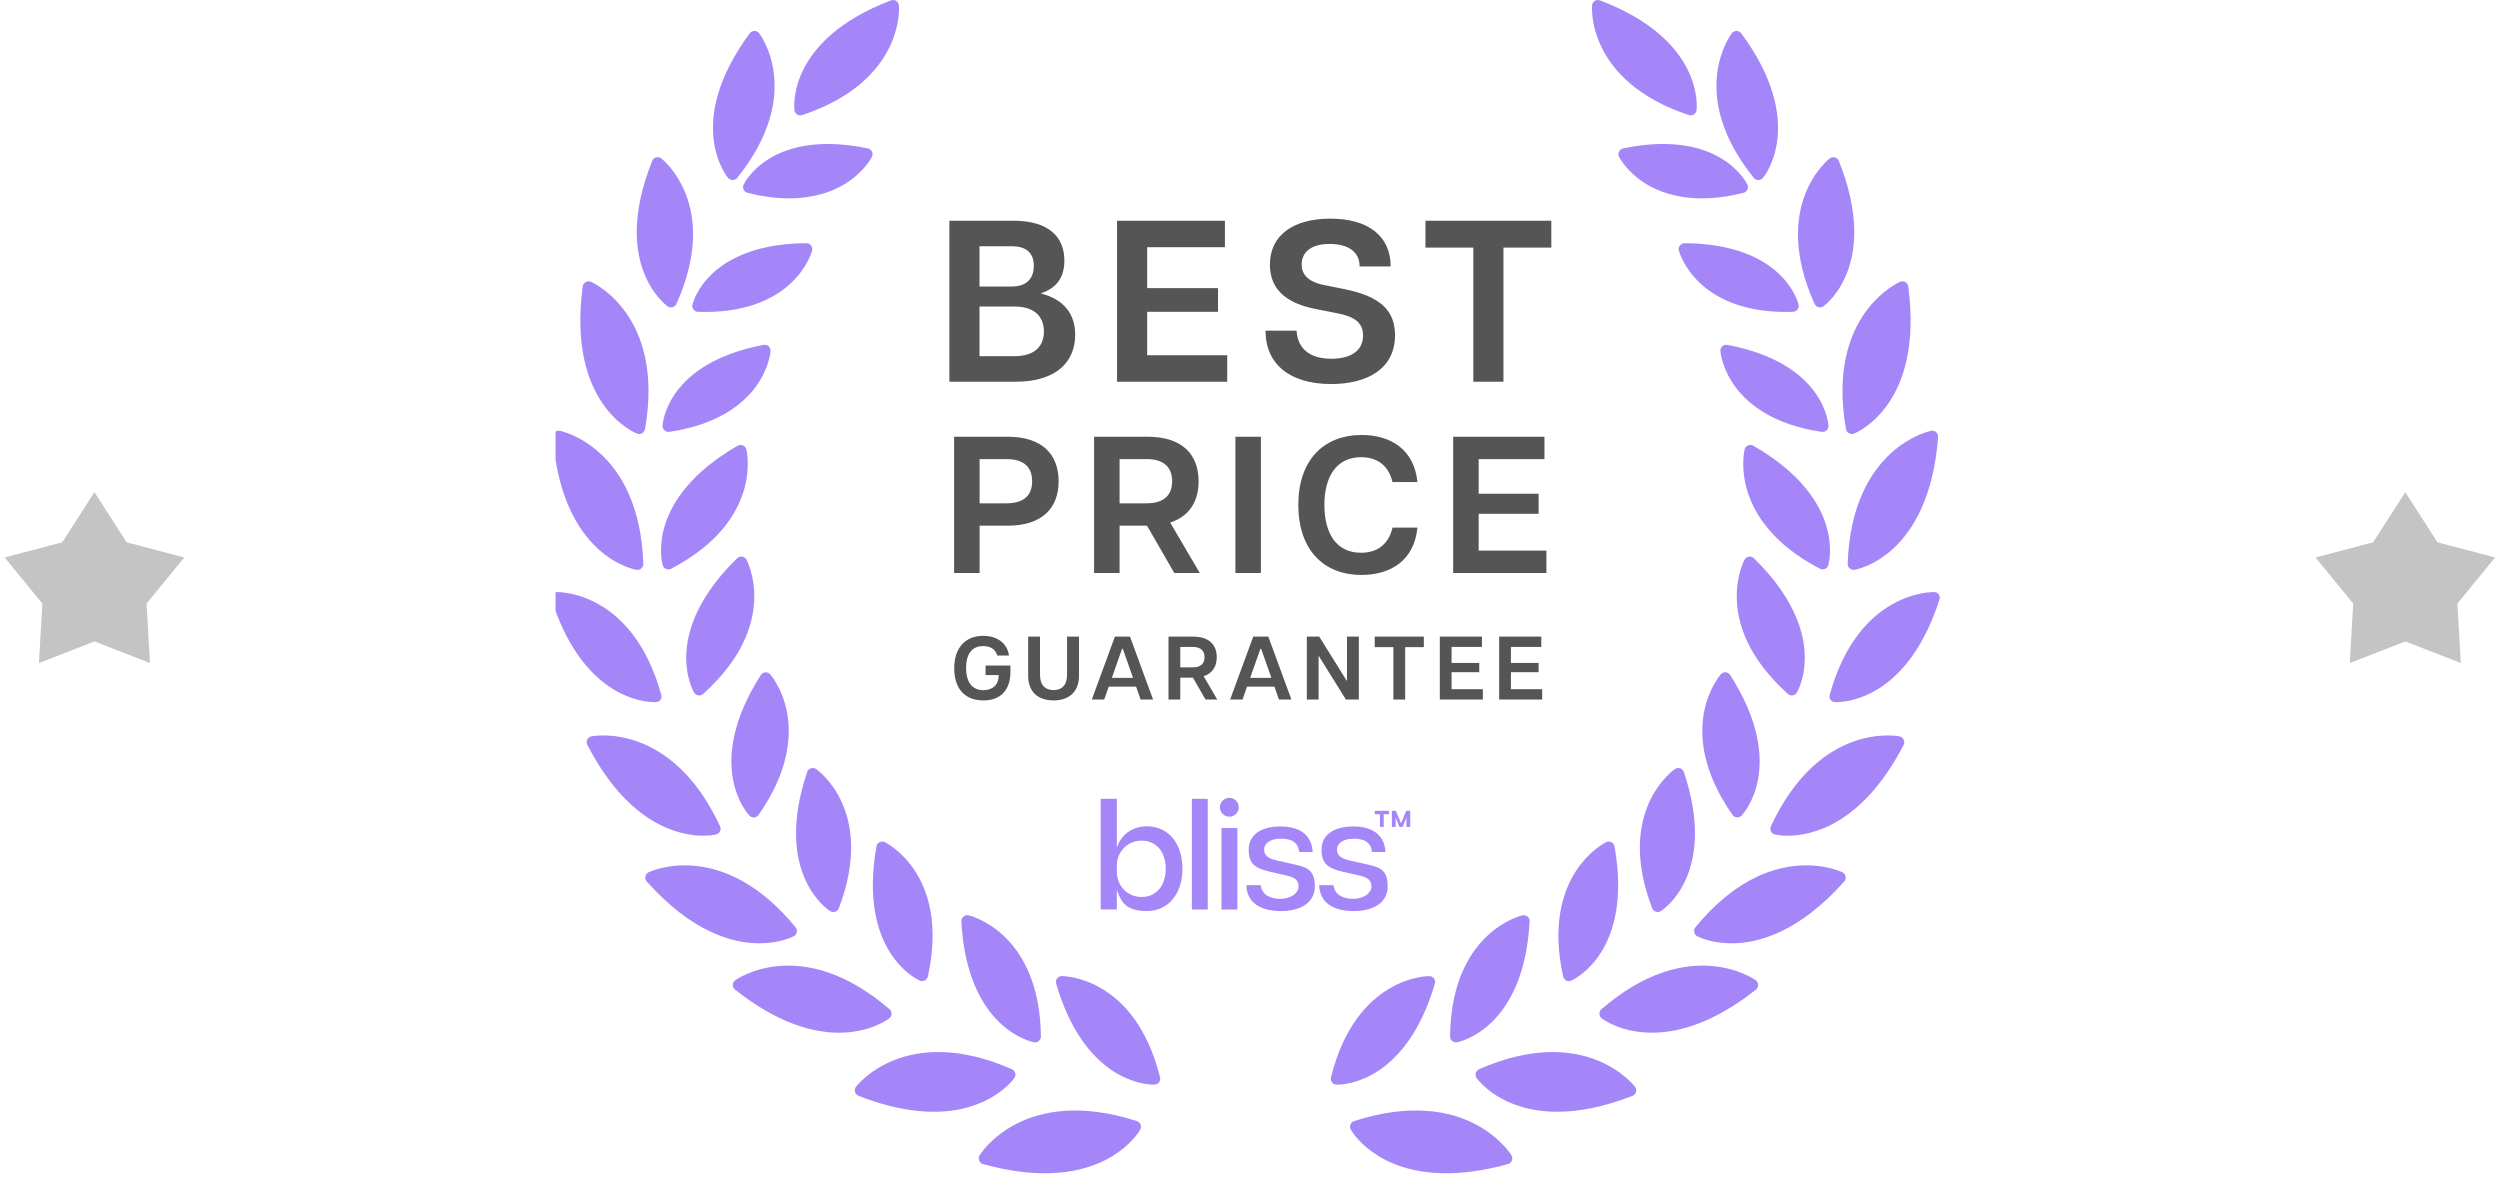<svg width="225" height="106" viewBox="0 0 225 106" fill="none" xmlns="http://www.w3.org/2000/svg">
<path d="M8.5 44.297L11.398 48.809L16.584 50.171L13.189 54.321L13.496 59.674L8.5 57.727L3.504 59.674L3.811 54.321L0.416 50.171L5.602 48.809L8.5 44.297Z" fill="#C4C4C4"/>
<g clip-path="url(#clip0_508_109)">
<path d="M163.787 51.184C155.427 46.809 157.004 40.502 157.02 40.438C157.063 40.277 157.178 40.147 157.332 40.083C157.485 40.02 157.66 40.032 157.804 40.114C166.145 44.933 164.618 50.619 164.549 50.858C164.504 51.012 164.393 51.138 164.245 51.201C164.178 51.23 164.106 51.244 164.036 51.244C163.95 51.244 163.866 51.223 163.789 51.184H163.787ZM160.905 62.451C161.005 62.54 161.132 62.588 161.262 62.588C161.29 62.588 161.317 62.587 161.345 62.581C161.503 62.557 161.642 62.463 161.724 62.324C161.851 62.109 164.738 56.98 157.852 50.243C157.734 50.127 157.567 50.073 157.403 50.096C157.238 50.12 157.094 50.218 157.013 50.364C156.98 50.42 153.891 56.14 160.907 62.449L160.905 62.451ZM151.615 21.889C151.451 21.889 151.294 21.965 151.193 22.095C151.092 22.227 151.056 22.397 151.099 22.558C151.114 22.62 151.509 24.074 152.997 25.476C154.276 26.681 156.637 28.074 160.711 28.074C160.926 28.074 161.146 28.071 161.369 28.062C161.528 28.057 161.678 27.98 161.776 27.851C161.873 27.724 161.908 27.56 161.87 27.403C161.817 27.18 160.451 21.946 151.619 21.889H151.615ZM163.95 38.866C163.976 38.87 164.002 38.871 164.027 38.871C164.159 38.871 164.288 38.822 164.388 38.731C164.506 38.623 164.57 38.466 164.561 38.307C164.549 38.078 164.146 32.683 155.468 31.04C155.305 31.009 155.137 31.056 155.013 31.167C154.89 31.279 154.825 31.44 154.837 31.607C154.842 31.67 154.967 33.17 156.179 34.818C157.276 36.307 159.514 38.218 163.95 38.866ZM149.024 82.054C149.079 82.073 149.135 82.082 149.192 82.082C149.291 82.082 149.391 82.054 149.479 81.999C149.69 81.865 154.602 78.62 151.55 69.484C151.497 69.326 151.375 69.203 151.217 69.148C151.059 69.093 150.886 69.115 150.749 69.208C150.694 69.244 145.334 72.922 148.693 81.738C148.749 81.888 148.871 82.004 149.024 82.056V82.054ZM166.137 38.619C166.164 38.777 166.262 38.914 166.401 38.993C166.482 39.038 166.572 39.062 166.662 39.062C166.729 39.062 166.794 39.05 166.857 39.024C167.115 38.923 173.154 36.417 171.744 25.783C171.721 25.619 171.625 25.473 171.481 25.39C171.337 25.308 171.163 25.296 171.009 25.359C170.942 25.387 164.321 28.272 166.137 38.619ZM155.92 73.337C156.011 73.469 156.158 73.552 156.318 73.564C156.332 73.564 156.345 73.564 156.359 73.564C156.505 73.564 156.646 73.504 156.747 73.397C156.919 73.217 160.897 68.878 155.722 60.754C155.633 60.613 155.484 60.524 155.319 60.508C155.151 60.493 154.991 60.556 154.878 60.68C154.833 60.728 150.524 65.595 155.921 73.336L155.92 73.337ZM166.289 50.736C166.284 50.895 166.351 51.05 166.471 51.156C166.569 51.242 166.694 51.288 166.823 51.288C166.852 51.288 166.881 51.287 166.912 51.282C167.185 51.235 173.613 50.032 174.431 39.337C174.443 39.17 174.378 39.009 174.254 38.897C174.131 38.787 173.963 38.739 173.8 38.77C173.728 38.784 166.653 40.236 166.289 50.734V50.736ZM163.662 27.647C163.708 27.659 163.754 27.666 163.801 27.666C163.912 27.666 164.02 27.632 164.113 27.565C164.322 27.414 169.207 23.76 165.495 14.482C165.433 14.327 165.302 14.21 165.143 14.166C164.983 14.121 164.812 14.154 164.678 14.253C164.623 14.295 159.299 18.424 163.313 27.35C163.379 27.496 163.507 27.606 163.662 27.647ZM156.908 17.356C157.064 17.317 157.193 17.21 157.262 17.065C157.33 16.919 157.329 16.751 157.26 16.606C157.161 16.401 154.732 11.566 146.084 13.354C145.921 13.388 145.783 13.495 145.711 13.644C145.639 13.793 145.641 13.969 145.715 14.118C145.744 14.175 146.432 15.513 148.179 16.574C149.249 17.223 150.877 17.852 153.167 17.852C154.26 17.852 155.503 17.708 156.908 17.356ZM158.019 88.222C157.96 88.18 152.092 83.968 144.134 90.824C144.012 90.929 143.945 91.083 143.949 91.243C143.952 91.403 144.029 91.554 144.156 91.651C144.275 91.744 145.883 92.942 148.681 92.942C151.023 92.942 154.198 92.101 158.031 89.069C158.161 88.966 158.237 88.808 158.233 88.641C158.23 88.475 158.151 88.32 158.017 88.221L158.019 88.222ZM158.25 16.205H158.256C158.415 16.205 158.564 16.134 158.666 16.013C158.83 15.813 162.642 11.049 156.719 3.003C156.622 2.869 156.465 2.789 156.299 2.785C156.131 2.782 155.975 2.856 155.872 2.986C155.829 3.039 151.711 8.374 157.838 16.006C157.94 16.131 158.091 16.205 158.25 16.205ZM133.119 96.229C132.972 96.292 132.862 96.421 132.819 96.575C132.776 96.73 132.805 96.896 132.898 97.027C133.015 97.192 135.117 100.059 140.154 100.059C142.001 100.059 144.239 99.675 146.92 98.63C147.074 98.57 147.193 98.441 147.239 98.281C147.285 98.122 147.254 97.95 147.156 97.816C147.114 97.758 142.741 92.01 133.119 96.229ZM165.822 78.507C165.757 78.474 159.254 75.332 152.59 83.451C152.489 83.575 152.448 83.738 152.479 83.896C152.511 84.054 152.611 84.188 152.753 84.263C152.86 84.32 154.004 84.898 155.846 84.898C158.274 84.898 161.916 83.891 165.98 79.339C166.09 79.216 166.138 79.047 166.107 78.884C166.076 78.721 165.972 78.582 165.822 78.507ZM174.493 53.502C174.404 53.376 174.261 53.295 174.105 53.288C174.036 53.285 167.28 53.072 164.669 62.554C164.63 62.698 164.657 62.854 164.743 62.976C164.83 63.098 164.968 63.175 165.117 63.186C165.158 63.189 165.351 63.198 165.658 63.174C167.259 63.045 171.982 61.969 174.557 53.94C174.605 53.792 174.581 53.63 174.491 53.502H174.493ZM170.966 66.273C170.894 66.258 163.814 64.837 159.383 74.362C159.316 74.508 159.316 74.676 159.387 74.82C159.457 74.964 159.587 75.071 159.743 75.107C159.809 75.122 160.224 75.215 160.887 75.215C162.989 75.215 167.58 74.288 171.327 67.042C171.402 66.894 171.405 66.719 171.335 66.57C171.265 66.419 171.127 66.311 170.966 66.275V66.273ZM121.874 100.897C121.722 100.947 121.6 101.062 121.54 101.211C121.481 101.36 121.493 101.529 121.572 101.668C121.684 101.865 123.872 105.594 130.157 105.594C131.739 105.594 133.581 105.357 135.714 104.769C135.874 104.724 136.004 104.609 136.068 104.455C136.13 104.3 136.118 104.127 136.033 103.983C135.996 103.919 132.136 97.598 121.876 100.895L121.874 100.897ZM151.993 10.357C152.048 10.376 152.104 10.385 152.161 10.385C152.261 10.385 152.36 10.357 152.446 10.303C152.582 10.217 152.671 10.074 152.691 9.915C152.722 9.657 153.345 3.589 144.005 0.036C143.851 -0.024 143.676 -0.007 143.535 0.081C143.394 0.168 143.302 0.316 143.285 0.48C143.278 0.547 142.708 7.261 151.993 10.357ZM140.962 88.243C141.038 88.281 141.12 88.301 141.204 88.301C141.278 88.301 141.352 88.286 141.421 88.255C141.649 88.154 146.985 85.667 145.311 76.181C145.282 76.018 145.179 75.877 145.032 75.8C144.884 75.723 144.709 75.719 144.56 75.79C144.501 75.817 138.656 78.666 140.683 87.883C140.717 88.039 140.82 88.173 140.962 88.245V88.243ZM129.137 88.533C129.184 88.373 129.155 88.202 129.057 88.068C128.959 87.934 128.805 87.853 128.638 87.848C128.578 87.852 122.072 87.797 119.786 96.953C119.746 97.109 119.78 97.274 119.877 97.403C119.973 97.531 120.12 97.61 120.282 97.617C120.294 97.617 120.321 97.617 120.362 97.617C121.121 97.617 126.555 97.303 129.137 88.533ZM131.039 93.814C131.072 93.814 131.106 93.811 131.139 93.804C131.384 93.757 137.146 92.546 137.667 82.928C137.676 82.761 137.607 82.602 137.482 82.493C137.355 82.385 137.187 82.343 137.024 82.377C136.96 82.391 130.622 83.839 130.505 93.273C130.504 93.433 130.574 93.587 130.696 93.689C130.792 93.769 130.914 93.814 131.039 93.814Z" fill="#A586F8"/>
<path d="M60.156 51.246C60.084 51.246 60.013 51.232 59.946 51.203C59.799 51.139 59.687 51.014 59.642 50.86C59.574 50.619 58.046 44.935 66.387 40.116C66.531 40.034 66.707 40.022 66.859 40.085C67.012 40.148 67.129 40.281 67.172 40.44C67.189 40.504 68.766 46.811 60.404 51.186C60.327 51.227 60.241 51.246 60.157 51.246H60.156ZM67.178 50.365C67.098 50.221 66.954 50.122 66.789 50.098C66.624 50.074 66.458 50.129 66.339 50.245C59.452 56.98 62.34 62.11 62.467 62.326C62.548 62.465 62.687 62.559 62.847 62.584C62.874 62.587 62.902 62.59 62.929 62.59C63.059 62.59 63.188 62.542 63.286 62.453C70.302 56.144 67.213 50.424 67.18 50.367L67.178 50.365ZM72.571 21.889C63.739 21.946 62.375 27.18 62.32 27.404C62.282 27.56 62.316 27.725 62.414 27.852C62.512 27.979 62.66 28.058 62.821 28.063C63.046 28.071 63.264 28.075 63.478 28.075C67.554 28.075 69.914 26.681 71.193 25.476C72.681 24.074 73.074 22.62 73.091 22.559C73.134 22.397 73.098 22.227 72.997 22.095C72.895 21.965 72.739 21.889 72.574 21.889H72.571ZM68.011 34.818C69.222 33.172 69.35 31.67 69.353 31.607C69.365 31.44 69.3 31.279 69.176 31.167C69.053 31.056 68.884 31.009 68.721 31.04C60.044 32.683 59.641 38.077 59.629 38.307C59.62 38.467 59.684 38.623 59.802 38.731C59.902 38.822 60.03 38.872 60.162 38.872C60.188 38.872 60.214 38.87 60.24 38.867C64.678 38.218 66.916 36.306 68.011 34.818ZM75.497 81.739C78.858 72.921 73.496 69.244 73.441 69.208C73.302 69.117 73.129 69.095 72.973 69.148C72.816 69.203 72.693 69.327 72.64 69.484C69.588 78.622 74.5 81.866 74.711 81.999C74.797 82.054 74.897 82.082 74.998 82.082C75.054 82.082 75.111 82.073 75.166 82.054C75.319 82.005 75.439 81.888 75.497 81.737V81.739ZM53.179 25.36C53.026 25.296 52.851 25.306 52.707 25.39C52.563 25.473 52.465 25.619 52.444 25.784C51.034 36.417 57.071 38.923 57.331 39.024C57.394 39.048 57.459 39.062 57.526 39.062C57.617 39.062 57.706 39.04 57.787 38.993C57.928 38.915 58.024 38.777 58.051 38.619C59.867 28.272 53.246 25.387 53.179 25.36ZM69.315 60.684C69.204 60.562 69.042 60.498 68.874 60.512C68.709 60.526 68.558 60.617 68.471 60.757C63.295 68.882 67.275 73.221 67.446 73.401C67.547 73.507 67.688 73.567 67.834 73.567C67.848 73.567 67.862 73.567 67.875 73.567C68.035 73.555 68.181 73.471 68.273 73.341C73.671 65.602 69.362 60.733 69.317 60.685L69.315 60.684ZM50.39 38.77C50.227 38.739 50.059 38.788 49.935 38.897C49.812 39.009 49.746 39.17 49.758 39.337C50.579 50.032 57.005 51.236 57.277 51.282C57.307 51.287 57.336 51.289 57.367 51.289C57.495 51.289 57.621 51.242 57.718 51.157C57.839 51.05 57.906 50.896 57.9 50.736C57.537 40.238 50.462 38.784 50.39 38.772V38.77ZM60.878 27.35C64.892 18.424 59.569 14.295 59.514 14.254C59.38 14.154 59.208 14.121 59.049 14.166C58.889 14.211 58.758 14.328 58.697 14.482C54.983 23.758 59.867 27.414 60.078 27.565C60.169 27.632 60.279 27.666 60.391 27.666C60.437 27.666 60.483 27.659 60.53 27.647C60.684 27.606 60.813 27.496 60.878 27.35ZM71.023 17.853C73.312 17.853 74.939 17.224 76.01 16.574C77.759 15.513 78.447 14.175 78.475 14.118C78.549 13.969 78.55 13.795 78.478 13.644C78.406 13.495 78.269 13.387 78.106 13.354C69.458 11.566 67.029 16.401 66.93 16.607C66.861 16.751 66.859 16.919 66.928 17.065C66.997 17.211 67.125 17.317 67.281 17.357C68.687 17.709 69.93 17.853 71.023 17.853ZM65.955 88.643C65.953 88.81 66.027 88.968 66.157 89.07C69.991 92.103 73.166 92.944 75.507 92.944C78.305 92.944 79.913 91.744 80.031 91.653C80.159 91.556 80.234 91.405 80.239 91.245C80.243 91.085 80.176 90.931 80.054 90.826C72.096 83.97 66.228 88.18 66.169 88.224C66.035 88.324 65.957 88.478 65.953 88.645L65.955 88.643ZM66.353 16.004C72.48 8.372 68.363 3.038 68.32 2.985C68.217 2.854 68.061 2.78 67.892 2.784C67.726 2.787 67.572 2.868 67.472 3.002C61.549 11.049 65.359 15.814 65.526 16.011C65.627 16.133 65.778 16.203 65.936 16.203H65.941C66.101 16.203 66.253 16.128 66.353 16.004ZM77.033 97.817C76.935 97.95 76.904 98.122 76.951 98.282C76.997 98.441 77.116 98.57 77.27 98.63C79.951 99.674 82.191 100.06 84.036 100.06C89.073 100.06 91.175 97.192 91.292 97.027C91.385 96.897 91.414 96.73 91.371 96.576C91.328 96.421 91.218 96.294 91.07 96.229C81.449 92.01 77.076 97.758 77.033 97.817ZM58.082 78.885C58.051 79.047 58.098 79.216 58.209 79.339C62.275 83.889 65.915 84.898 68.344 84.898C70.185 84.898 71.33 84.318 71.436 84.263C71.579 84.188 71.678 84.054 71.711 83.896C71.742 83.738 71.703 83.575 71.6 83.451C64.934 75.332 58.432 78.474 58.367 78.507C58.22 78.582 58.113 78.721 58.082 78.885ZM49.632 53.94C52.208 61.969 56.929 63.045 58.53 63.174C58.836 63.198 59.028 63.188 59.071 63.186C59.22 63.176 59.358 63.098 59.445 62.977C59.533 62.855 59.56 62.698 59.519 62.554C56.908 53.072 50.151 53.283 50.083 53.288C49.927 53.295 49.784 53.376 49.695 53.503C49.606 53.632 49.582 53.793 49.63 53.94H49.632ZM52.853 66.569C52.782 66.72 52.786 66.893 52.861 67.041C56.608 74.287 61.199 75.213 63.301 75.213C63.964 75.213 64.379 75.121 64.445 75.105C64.601 75.067 64.731 74.963 64.802 74.819C64.872 74.674 64.872 74.506 64.805 74.36C60.375 64.835 53.294 66.258 53.222 66.272C53.059 66.308 52.923 66.416 52.853 66.567V66.569ZM88.158 103.983C88.074 104.125 88.06 104.301 88.124 104.455C88.186 104.609 88.316 104.724 88.477 104.769C90.612 105.358 92.452 105.595 94.034 105.595C100.318 105.595 102.508 101.865 102.619 101.668C102.698 101.529 102.71 101.361 102.652 101.211C102.593 101.062 102.47 100.947 102.317 100.897C92.056 97.599 88.198 103.92 88.16 103.985L88.158 103.983ZM80.905 0.481C80.888 0.316 80.795 0.167 80.654 0.081C80.512 -0.007 80.339 -0.024 80.184 0.036C70.846 3.591 71.467 9.659 71.498 9.915C71.517 10.075 71.608 10.217 71.744 10.303C71.829 10.358 71.929 10.385 72.029 10.385C72.085 10.385 72.142 10.377 72.197 10.358C81.482 7.262 80.912 0.548 80.905 0.481ZM83.509 87.881C85.534 78.665 79.69 75.817 79.632 75.788C79.481 75.718 79.306 75.721 79.16 75.799C79.012 75.876 78.909 76.017 78.88 76.18C77.207 85.667 82.542 88.152 82.771 88.254C82.839 88.284 82.913 88.3 82.987 88.3C83.069 88.3 83.152 88.281 83.229 88.242C83.371 88.169 83.474 88.035 83.509 87.879V87.881ZM103.827 97.616C103.869 97.616 103.896 97.616 103.908 97.616C104.068 97.609 104.217 97.53 104.313 97.401C104.409 97.272 104.442 97.108 104.404 96.951C102.118 87.795 95.613 87.85 95.552 87.847C95.385 87.85 95.231 87.933 95.133 88.066C95.035 88.2 95.006 88.374 95.052 88.532C97.635 97.302 103.069 97.616 103.827 97.616ZM93.492 93.689C93.616 93.586 93.686 93.433 93.683 93.274C93.566 83.839 87.228 82.391 87.164 82.377C87.001 82.344 86.833 82.386 86.706 82.494C86.581 82.602 86.512 82.763 86.521 82.928C87.042 92.546 92.804 93.758 93.049 93.804C93.082 93.811 93.116 93.814 93.149 93.814C93.272 93.814 93.394 93.771 93.492 93.689Z" fill="#A586F8"/>
<path d="M85.443 34.356V19.864H91.198C94.366 19.864 95.794 21.313 95.794 23.446C95.794 25.019 95.049 25.951 93.662 26.406C95.773 26.944 96.767 28.269 96.767 30.133C96.767 32.493 95.152 34.356 91.405 34.356H85.443ZM88.155 32.058H91.281C93.206 32.058 93.952 31.085 93.952 29.843C93.952 28.58 93.206 27.586 91.281 27.586H88.155V32.058ZM88.155 25.785H91.074C92.254 25.785 93.041 25.205 93.041 23.922C93.041 22.68 92.254 22.162 91.074 22.162H88.155V25.785ZM100.533 34.356V19.864H110.243V22.245H103.245V25.93H109.622V28.062H103.245V31.975H110.45V34.356H100.533ZM119.798 34.563C116.092 34.563 113.898 32.783 113.898 29.76H116.692C116.775 31.168 117.645 32.286 119.819 32.286C121.661 32.286 122.675 31.499 122.675 30.195C122.675 29.015 121.868 28.497 120.419 28.207L118.431 27.814C116.071 27.358 114.291 26.261 114.291 23.818C114.291 21.148 116.423 19.678 119.736 19.678C123.069 19.678 125.16 21.189 125.16 23.984H122.365C122.365 22.659 121.33 21.955 119.674 21.955C117.831 21.955 117.148 22.825 117.148 23.818C117.148 24.626 117.645 25.33 119.094 25.64L120.957 26.013C124.187 26.655 125.553 27.917 125.553 30.174C125.553 33.155 123.11 34.563 119.798 34.563ZM132.599 34.356V22.286H128.293V19.864H139.618V22.286H135.311V34.356H132.599Z" fill="#555555"/>
<path d="M85.87 51.569V39.306H90.687C93.84 39.306 95.277 40.935 95.277 43.318C95.277 45.683 93.84 47.312 90.687 47.312H88.165V51.569H85.87ZM88.165 45.297H90.6C92.176 45.297 92.894 44.544 92.894 43.318C92.894 42.074 92.176 41.321 90.6 41.321H88.165V45.297ZM105.685 51.569L103.232 47.312H100.762V51.569H98.467V39.306H103.285C106.438 39.306 107.874 40.935 107.874 43.318C107.874 45.105 107.069 46.453 105.317 47.032L107.98 51.569H105.685ZM100.762 45.297H103.197C104.774 45.297 105.492 44.544 105.492 43.318C105.492 42.074 104.774 41.321 103.197 41.321H100.762V45.297ZM111.185 51.569V39.306H113.48V51.569H111.185ZM122.541 51.744C119.09 51.744 116.848 49.449 116.848 45.437C116.848 41.443 119.09 39.149 122.559 39.149C125.186 39.149 127.288 40.48 127.569 43.388H125.326C124.959 41.829 123.872 41.146 122.506 41.146C120.281 41.146 119.195 42.897 119.195 45.437C119.195 47.977 120.246 49.747 122.506 49.747C123.872 49.747 124.959 49.064 125.326 47.487H127.569C127.288 50.412 125.186 51.744 122.541 51.744ZM130.786 51.569V39.306H139.002V41.321H133.081V44.439H138.476V46.243H133.081V49.554H139.177V51.569H130.786Z" fill="#555555"/>
<path d="M88.5 63.038C86.834 63.038 85.88 61.97 85.88 60.151C85.88 58.267 86.915 57.224 88.483 57.224C89.64 57.224 90.626 57.79 90.812 58.995H89.753C89.575 58.348 89.025 58.146 88.483 58.146C87.416 58.146 86.947 58.947 86.947 60.119C86.947 61.291 87.432 62.116 88.5 62.116C89.211 62.116 89.882 61.752 89.882 60.758H88.702V59.901H90.941V60.434C90.941 62.148 90.028 63.038 88.5 63.038ZM94.822 63.038C93.448 63.038 92.534 62.294 92.534 60.814V57.297H93.601V60.733C93.601 61.639 94.054 62.108 94.822 62.108C95.59 62.108 96.035 61.639 96.035 60.733V57.297H97.11V60.814C97.11 62.294 96.18 63.038 94.822 63.038ZM98.263 62.957L100.341 57.297H101.699L103.777 62.957H102.653L102.249 61.8H99.783L99.379 62.957H98.263ZM100.066 61.008H101.974L101.052 58.389H100.987L100.066 61.008ZM108.496 62.957L107.365 60.992H106.225V62.957H105.165V57.297H107.389C108.844 57.297 109.507 58.049 109.507 59.149C109.507 59.973 109.135 60.596 108.327 60.863L109.556 62.957H108.496ZM106.225 60.062H107.348C108.076 60.062 108.407 59.715 108.407 59.149C108.407 58.575 108.076 58.227 107.348 58.227H106.225V60.062ZM110.712 62.957L112.79 57.297H114.149L116.226 62.957H115.103L114.698 61.8H112.232L111.828 62.957H110.712ZM112.515 61.008H114.424L113.502 58.389H113.437L112.515 61.008ZM117.615 62.957V57.297H118.731L121.205 61.267H121.229V57.297H122.296V62.957H121.132L118.698 59.052H118.674V62.957H117.615ZM125.405 62.957V58.243H123.724V57.297H128.146V58.243H126.465V62.957H125.405ZM129.583 62.957V57.297H133.375V58.227H130.642V59.666H133.133V60.499H130.642V62.027H133.456V62.957H129.583ZM134.924 62.957V57.297H138.716V58.227H135.983V59.666H138.473V60.499H135.983V62.027H138.796V62.957H134.924Z" fill="#555555"/>
<path d="M108.697 71.893H107.266V81.857H108.697V71.893Z" fill="#A586F8"/>
<path d="M111.363 74.524H109.932V81.856H111.363V74.524Z" fill="#A586F8"/>
<path d="M110.639 73.502C111.091 73.502 111.492 73.137 111.492 72.654C111.492 72.172 111.096 71.806 110.639 71.806C110.183 71.806 109.787 72.186 109.787 72.654C109.787 73.123 110.183 73.502 110.639 73.502Z" fill="#A586F8"/>
<path d="M115.247 81.999C116.862 81.999 118.336 81.381 118.336 79.756C118.336 78.13 117.441 78.022 116.255 77.741L114.865 77.432C114.098 77.263 113.773 76.954 113.773 76.444C113.773 75.933 114.296 75.483 115.261 75.483C116.226 75.483 116.806 75.778 116.933 76.683H118.138C118.068 75.174 117.003 74.382 115.247 74.382C113.49 74.382 112.384 75.132 112.384 76.467C112.384 77.802 113.005 78.158 114.395 78.481L115.77 78.791C116.462 78.945 116.876 79.184 116.876 79.779C116.876 80.374 116.165 80.894 115.261 80.894C114.357 80.894 113.575 80.571 113.462 79.667H112.172C112.214 81.259 113.476 81.995 115.247 81.995" fill="#A586F8"/>
<path d="M121.802 81.999C123.417 81.999 124.891 81.381 124.891 79.755C124.891 78.13 123.996 78.022 122.809 77.741L121.42 77.432C120.653 77.263 120.328 76.954 120.328 76.443C120.328 75.933 120.85 75.483 121.816 75.483C122.781 75.483 123.36 75.778 123.487 76.682H124.693C124.622 75.174 123.558 74.382 121.802 74.382C120.045 74.382 118.938 75.132 118.938 76.467C118.938 77.802 119.56 78.158 120.949 78.481L122.324 78.79C123.017 78.945 123.431 79.184 123.431 79.779C123.431 80.374 122.725 80.894 121.816 80.894C120.907 80.894 120.13 80.57 120.017 79.666H118.727C118.769 81.259 120.031 81.995 121.802 81.995" fill="#A586F8"/>
<path d="M102.742 80.729C103.99 80.729 104.913 79.801 104.913 78.199C104.913 76.597 104.023 75.656 102.728 75.656C101.433 75.656 100.515 76.728 100.515 77.871V78.485C100.515 79.642 101.391 80.729 102.742 80.729ZM99.064 71.894H100.515V76.269C100.929 75.098 101.909 74.367 103.232 74.367C105.116 74.367 106.42 75.866 106.42 78.18C106.42 80.495 105.097 81.994 103.232 81.994C101.367 81.994 100.934 81.249 100.515 80.092V81.849H99.064V71.884V71.894Z" fill="#A586F8"/>
<path d="M125.269 74.422V72.971H125.625L126.094 74.1L126.555 72.971H126.918V74.422H126.578V73.584L126.238 74.422H125.95L125.61 73.584V74.422H125.269ZM123.727 73.278V72.971H125.012V73.278H124.536V74.422H124.195V73.278H123.727Z" fill="#A586F8"/>
</g>
<path d="M216.477 44.297L219.374 48.809L224.561 50.171L221.165 54.321L221.473 59.674L216.477 57.727L211.48 59.674L211.788 54.321L208.393 50.171L213.579 48.809L216.477 44.297Z" fill="#C4C4C4"/>
<defs>
<clipPath id="clip0_508_109">
<rect width="124.976" height="105.594" fill="white" transform="translate(50)"/>
</clipPath>
</defs>
</svg>
